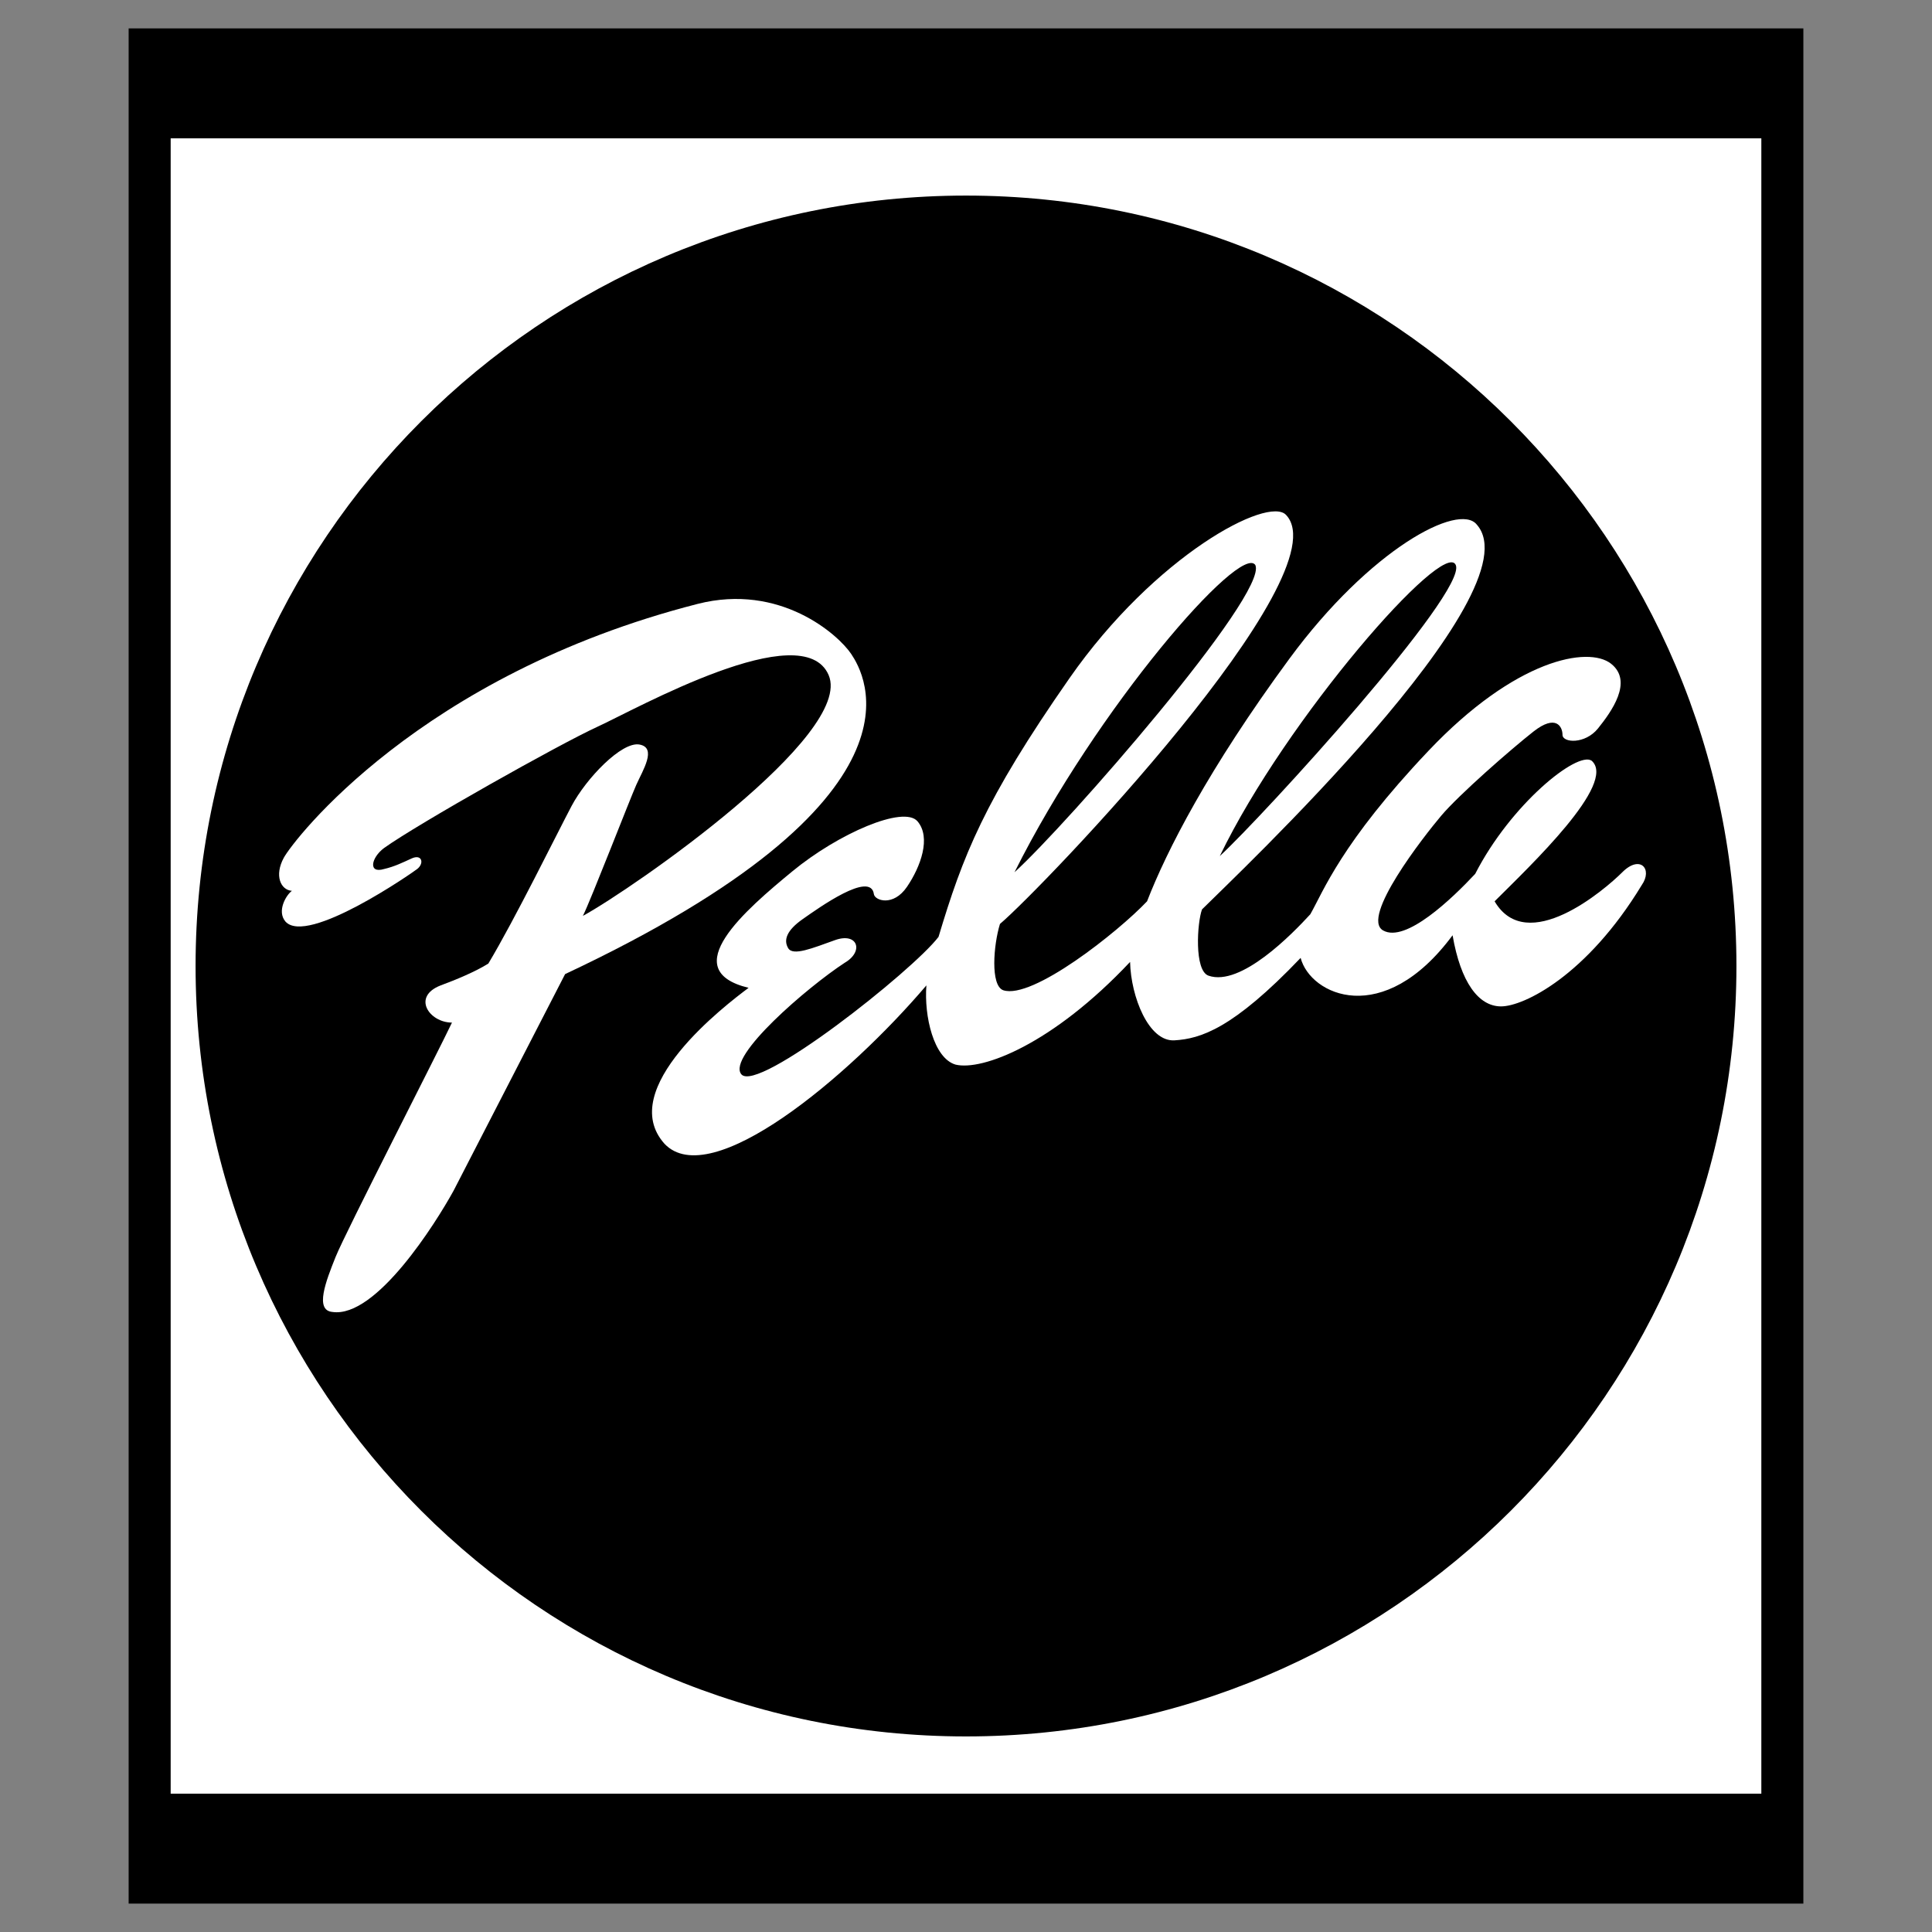 <svg xmlns="http://www.w3.org/2000/svg" width="2500" height="2500" viewBox="0 0 192.756 192.756"><rect x="0" y="0" width="192.756" height="192.756" fill="#808080" stroke="none"/><g fill-rule="evenodd" clip-rule="evenodd"><path fill="#fff" fill-opacity="0" d="M0 0h192.756v192.756H0V0z"/><path d="M12.834 2.834h167.088v187.088H12.834V2.834z"/><path fill="#fff" d="M17.028 13.802h158.701v165.153H17.028V13.802z"/><path d="M19.513 96.379c0-42.453 34.413-76.866 76.865-76.866s76.866 34.413 76.866 76.866c0 42.451-34.414 76.865-76.866 76.865S19.513 138.83 19.513 96.379z"/><path d="M38.317 86.702c1.048-.242 1.854-.646 2.742-1.049 1.048-.484 1.29.484.564 1.049-.497.387-10.967 7.661-13.144 5.241-.888-1.048.081-2.661.645-3.064-1.129-.081-1.774-1.533-.806-3.307s13.547-18.225 41.288-25.321c8.226-2.097 14.032 3.065 15.322 5 1.291 1.935 8.87 14.354-28.547 31.935l-11.128 21.611c-1.774 3.225-7.742 12.74-12.096 12.096-1.774-.162-.645-3.064.323-5.482.967-2.42 10.322-20.645 11.612-23.387-2.258 0-4.032-2.58-1.129-3.709 1.532-.564 3.467-1.371 4.758-2.178 2.661-4.436 6.854-12.984 8.306-15.725 1.452-2.742 4.999-6.452 6.773-6.129 1.774.323.323 2.58-.322 4.032-.646 1.452-4.517 11.451-5.322 13.064 5-2.742 27.095-18.063 24.515-24.031s-19.192 3.386-23.063 5.161c-3.871 1.774-17.902 9.677-21.289 12.097-1.293.966-1.615 2.579-.002 2.096 0 0-1.613.483 0 0z" fill="#fff"/><path d="M87.186 89.202c.08.645 1.935 1.29 3.306-.727 1.371-2.016 2.419-4.919 1.048-6.532-1.371-1.613-7.902 1.209-12.499 5-4.597 3.79-11.693 9.838-4.354 11.613-2.258 1.691-13.306 10.078-8.387 15.562 4.597 4.838 18.306-6.613 26.127-15.805-.242 3.064.726 7.256 2.903 7.902 2.661.645 9.676-2.016 17.418-10.242.08 3.469 1.855 7.984 4.436 7.822 2.58-.16 5.807-1.129 12.58-8.225.967 3.709 8.225 7.096 15.16-2.258.807 4.678 2.58 7.096 4.838 7.096s8.549-3.064 14.031-12.096c1.129-1.612-.16-3.064-1.934-1.29-1.775 1.774-9.516 8.387-12.742 2.903 3.549-3.548 12.258-11.774 9.678-14.032-1.451-.967-8.064 4.355-11.613 11.29-2.258 2.419-6.936 6.936-9.193 5.645-2.258-1.29 4.033-9.354 5.807-11.451s6.936-6.612 9.193-8.387c2.258-1.774 2.902-.484 2.902.323s2.258.968 3.549-.646c1.291-1.613 3.549-4.677 1.291-6.451-2.26-1.774-9.516-.484-18.227 8.709-8.709 9.192-10.482 14.031-11.773 16.289-1.773 1.936-6.934 7.257-10.16 6.128-1.443-.506-1.129-5.322-.645-6.612 3.225-3.226 33.385-31.611 27.418-38.385-1.775-2.258-10.645 2.419-18.709 13.387-8.064 10.967-12.258 19.192-14.193 24.192-2.902 3.064-11.451 9.838-14.354 8.87-1.291-.482-.969-4.515-.322-6.612 4.193-3.548 34.191-34.837 28.547-40.805-1.775-1.936-13.064 4.032-21.613 16.29-8.547 12.257-10.644 17.741-13.063 25.805-2.58 3.388-18.063 15.644-19.676 13.708-1.452-1.773 6.612-8.709 10.322-11.128 1.936-1.129 1.291-3.064-.968-2.258-2.258.806-4.193 1.613-4.677.806-.483-.806-.161-1.774 1.452-2.903s6.773-4.834 7.096-2.495c0 0-.323-2.339 0 0z" fill="#fff"/><path d="M101.217 87.024c5.16-4.677 25.32-27.74 24.031-30.644-1.451-2.257-15.807 14.193-24.031 30.644 0 0 8.224-16.451 0 0zM121.699 85.411c4.355-4.032 24.676-26.289 23.547-29.031-1.129-2.742-16.934 15.322-23.547 29.031 0 0 6.613-13.709 0 0z"/></g></svg>
